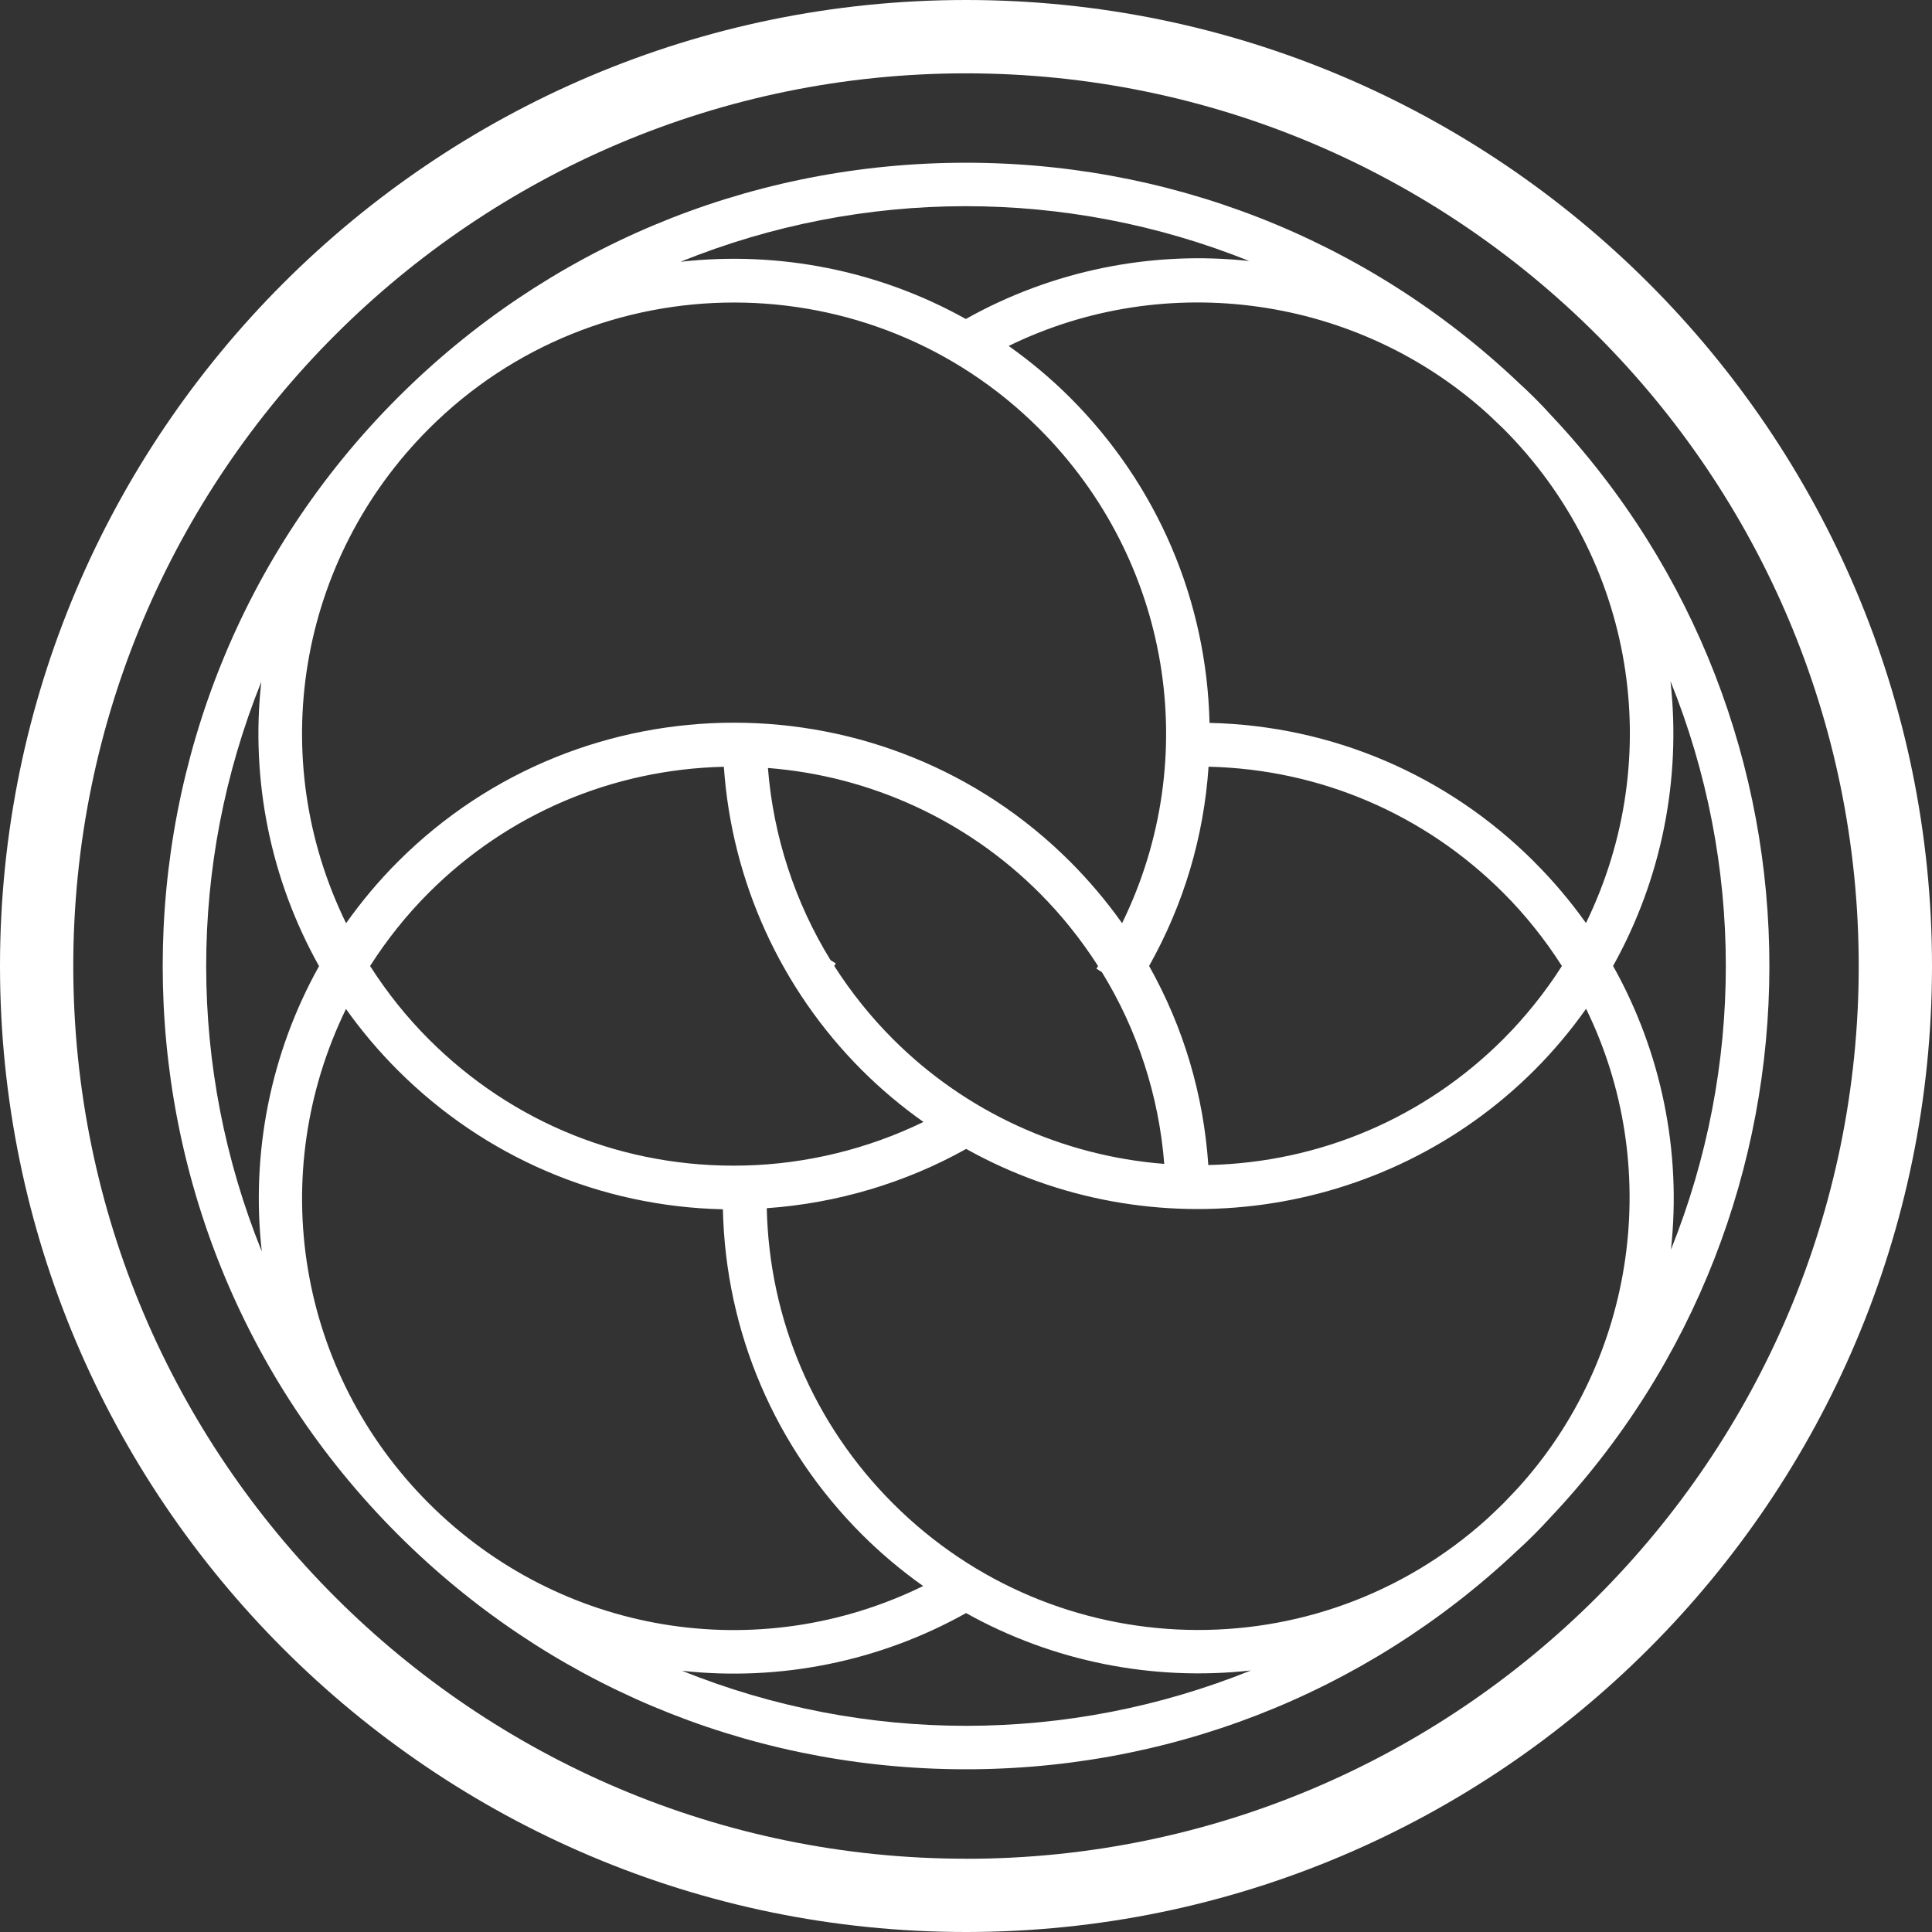 <?xml version="1.0" encoding="UTF-8"?>
<svg id="Warstwa_2" data-name="Warstwa 2" xmlns="http://www.w3.org/2000/svg" viewBox="0 0 318.76 318.76">
  <rect x="0" y="0" width="318.76" height="318.76" fill="#333333" stroke="none"/>
  <defs>
    <style>
      .cls-1 {
        fill: #fff;
        stroke-width: 0px;
      }
    </style>
  </defs>
  <g id="Warstwa_2-2" data-name="Warstwa 2">
    <g>
      <path class="cls-1" d="M159.38,0C71.5,0,0,71.5,0,159.38s71.5,159.38,159.38,159.38,159.38-71.5,159.38-159.38S247.27,0,159.38,0ZM159.38,306.67c-81.21,0-147.29-66.07-147.29-147.29S78.17,12.1,159.38,12.1s147.29,66.07,147.29,147.29-66.07,147.29-147.29,147.29h0Z"/>
      <path class="cls-1" d="M250.46,63.05c-25.14-23.78-58.1-36.63-92.82-36.19-34.8.44-67.48,14.2-92.02,38.75-51.7,51.7-51.7,135.84,0,187.54,24.51,24.51,57.14,38.27,91.88,38.75,34.67.48,67.6-12.3,92.73-35.97.99-.9,1.97-1.82,2.92-2.78.89-.89,1.74-1.79,2.57-2.7,48.2-50.96,48.29-130.87.21-181.92-.89-.99-1.82-1.97-2.78-2.92-.88-.88-1.79-1.74-2.7-2.56h0ZM275.69,206.17c1.76-16.16-1.56-32.55-9.55-46.8,7.98-14.29,11.27-30.75,9.47-46.99,12.15,30.1,12.18,63.66.08,93.79h0ZM249.66,246.34c-.53.57-1.07,1.14-1.62,1.7-.63.63-1.28,1.23-1.92,1.84l-.73.69c-28.15,25.42-71.22,24.32-98.06-2.52-13.04-13.04-20.42-30.31-20.82-48.71,11.53-.8,22.88-4.17,32.9-9.78,30.53,17.05,69.01,11.74,93.75-12.99,3.08-3.08,5.95-6.48,8.53-10.13,12.73,26,8.26,57.65-11.3,79.13l-.73.77h0ZM112.5,275.66c16.18,1.78,32.6-1.52,46.89-9.52,14.29,7.98,30.75,11.27,46.99,9.47-30.14,12.16-63.73,12.18-93.88.04h0ZM206.16,43.07c-16.16-1.76-32.55,1.56-46.81,9.56-14.31-7.99-30.8-11.27-47.07-9.44,30.12-12.19,63.71-12.23,93.87-.11h.01ZM119.43,126.52c1.3,18.89,9.37,36.64,22.77,50.04,3.09,3.09,6.51,5.97,10.16,8.55-9.16,4.46-19.35,6.95-29.56,7.19-19.67.47-38.16-6.93-52.06-20.84-3.61-3.61-6.86-7.67-9.68-12.08,2.8-4.39,6.05-8.45,9.68-12.08,13-13,30.26-20.36,48.68-20.79h.01ZM181.81,160.41c5.86,9.52,9.4,20.43,10.28,31.62-16.92-1.32-32.79-8.61-44.76-20.59-3.63-3.63-6.89-7.69-9.69-12.07l.26-.41-.87-.55c-5.88-9.54-9.45-20.47-10.33-31.7,16.92,1.32,32.79,8.61,44.77,20.59,3.64,3.64,6.9,7.71,9.7,12.09l-.27.43.91.58h0ZM189.59,159.38c5.72-10.2,9.02-21.26,9.81-32.88,18.37.42,35.62,7.8,48.64,20.82,3.59,3.59,6.84,7.65,9.66,12.06-2.8,4.38-6.05,8.43-9.66,12.05-13,13-30.26,20.37-48.68,20.79-.8-11.66-4.08-22.7-9.77-32.85h0ZM253.15,142.21c-14.35-14.35-33.36-22.48-53.59-22.94-.48-20.25-8.62-39.27-22.98-53.64-3.09-3.09-6.5-5.96-10.16-8.55,26.01-12.73,57.65-8.26,79.14,11.29l.77.73c.57.53,1.14,1.07,1.7,1.62,21.58,21.58,26.98,54.19,13.64,81.57-2.55-3.58-5.41-6.97-8.53-10.08h0ZM185.13,152.31c-2.56-3.61-5.44-7.01-8.55-10.13-30.59-30.59-80.36-30.59-110.94,0-3.09,3.09-5.96,6.5-8.54,10.14-13.38-27.32-7.97-59.95,13.66-81.58,27.77-27.77,72.94-27.77,100.71,0,21.62,21.62,27.04,54.24,13.67,81.56h-.01ZM43.11,112.5c-1.79,16.18,1.52,32.61,9.53,46.9-7.99,14.31-11.27,30.8-9.45,47.07-12.2-30.16-12.23-63.79-.08-93.97ZM57.09,166.48c2.55,3.59,5.42,6.98,8.54,10.1,14.36,14.36,33.39,22.49,53.64,22.94.45,20.26,8.58,39.28,22.93,53.64,3.08,3.08,6.48,5.94,10.11,8.52-27.32,13.38-59.94,7.97-81.57-13.66s-26.98-54.17-13.66-81.54h.01Z"/>
    </g>
  </g>
</svg>
